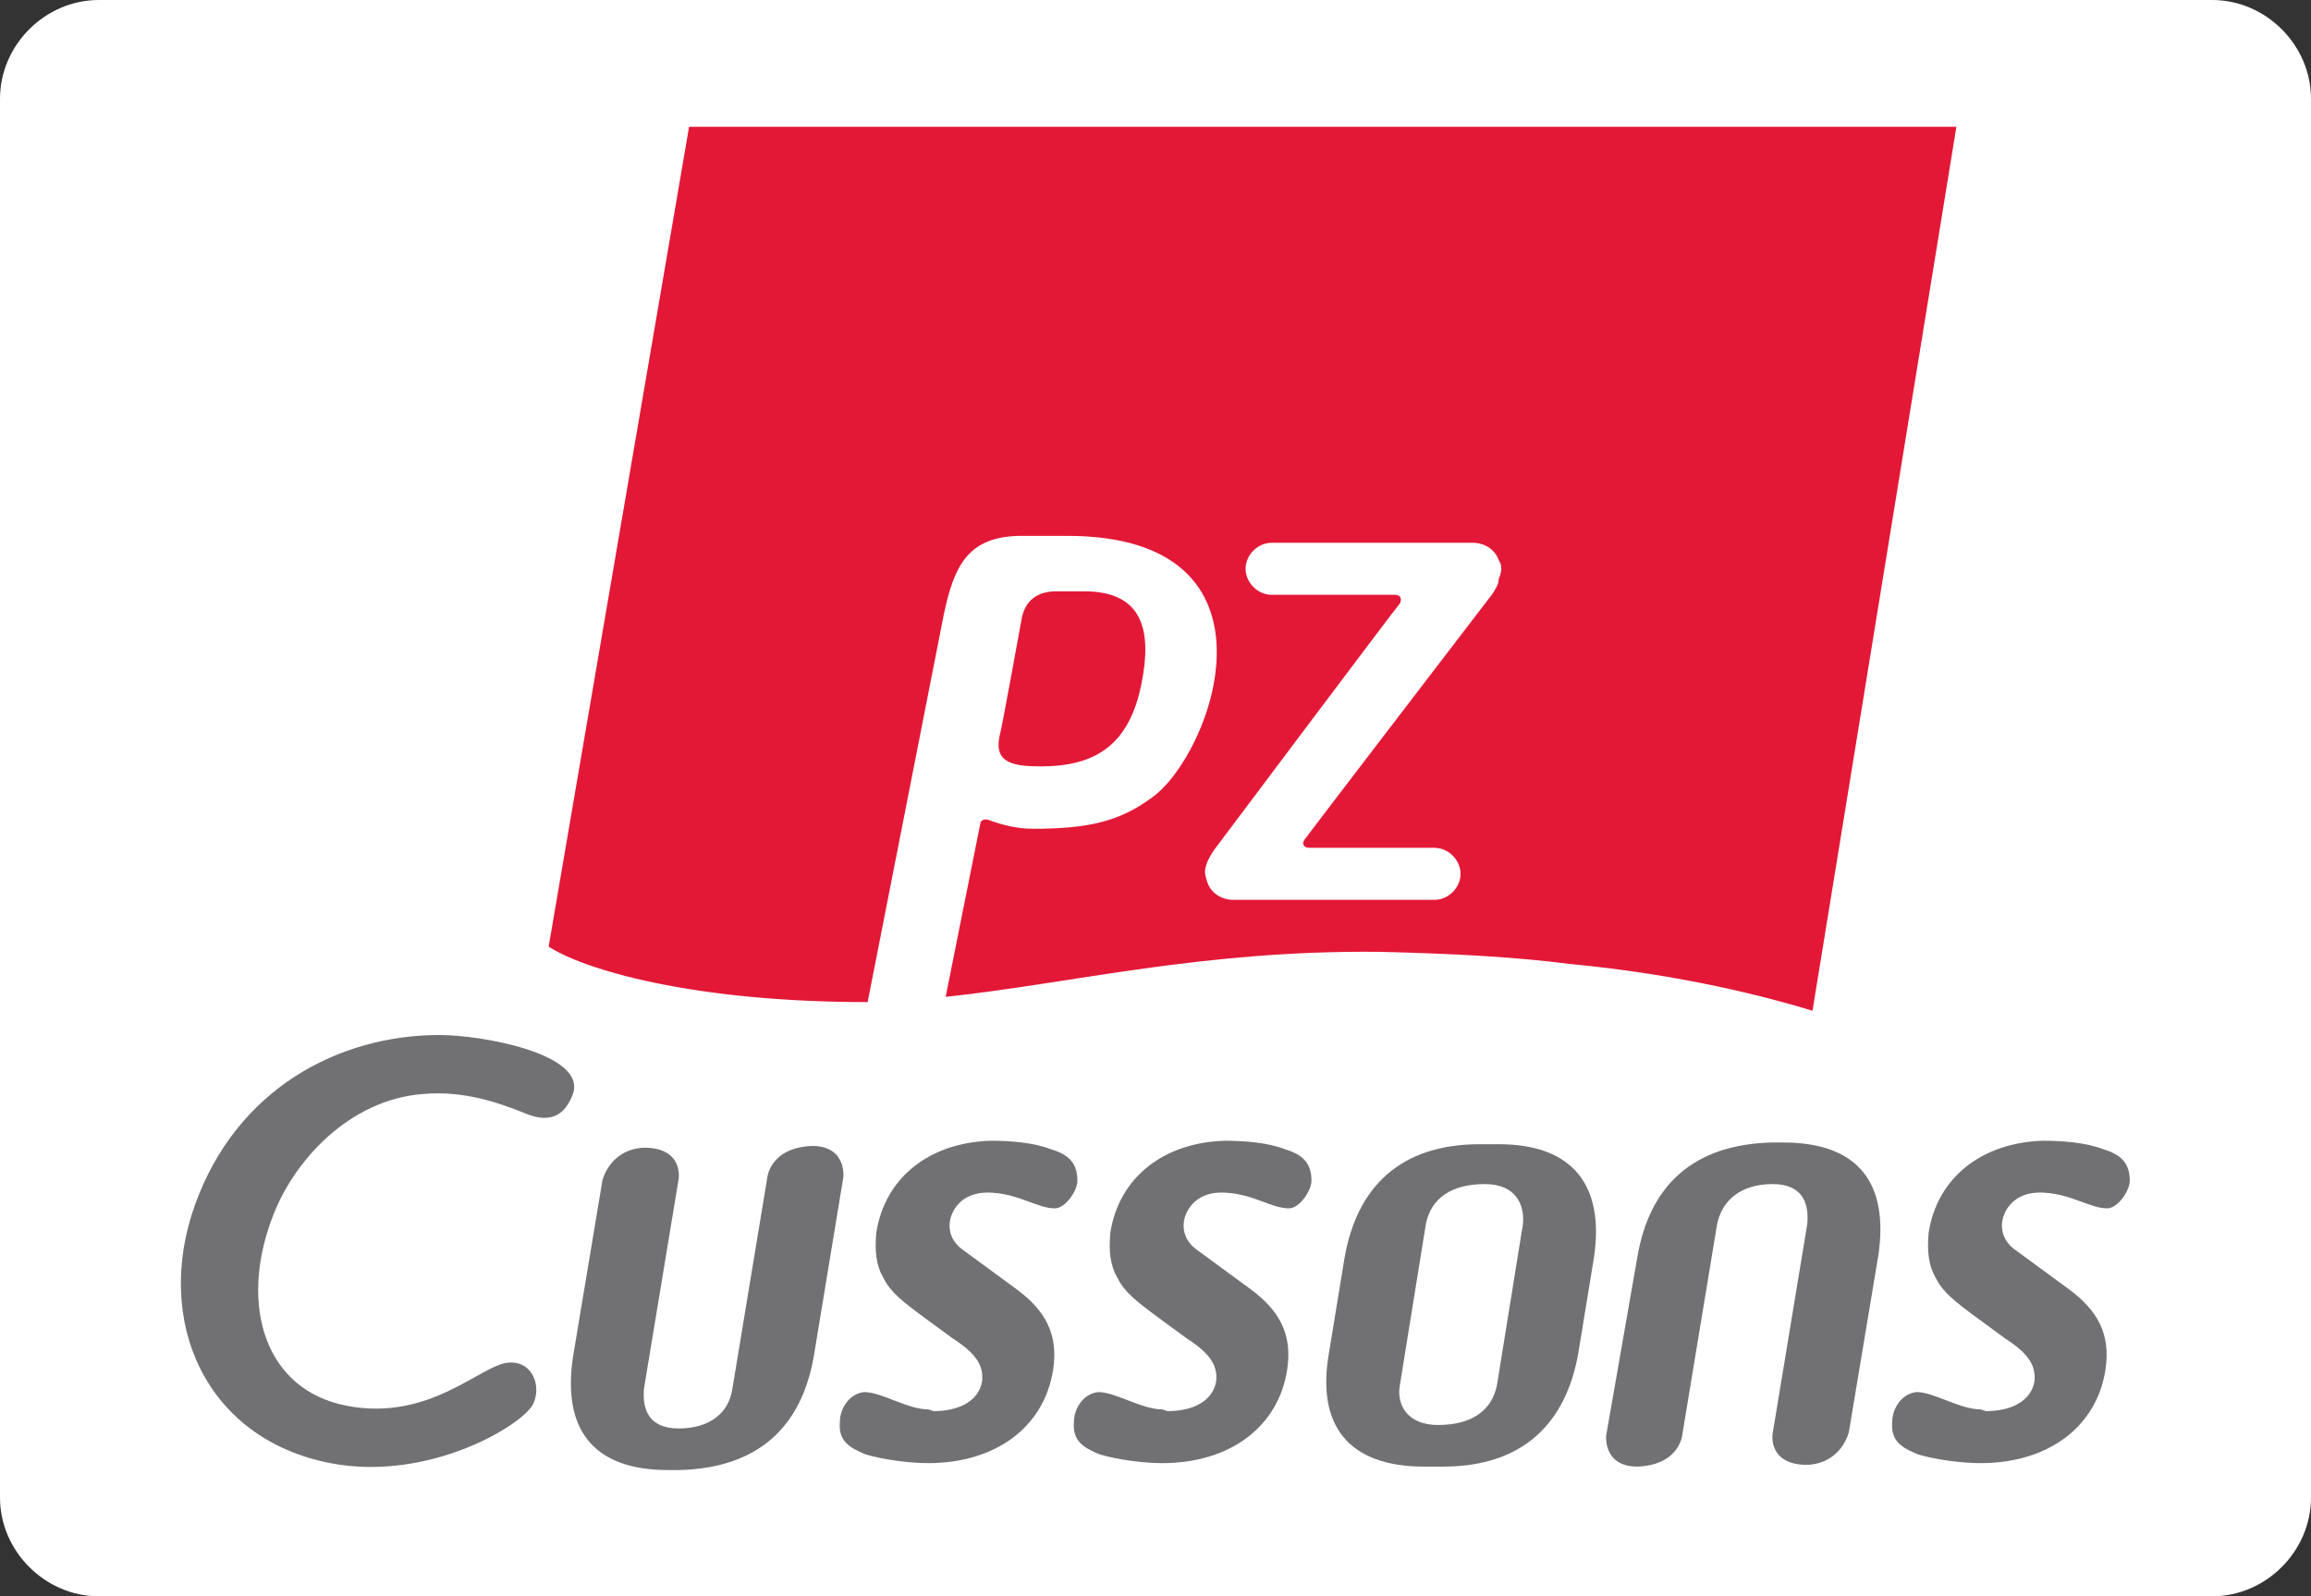 <?xml version="1.0" encoding="utf-8"?>
<!-- Generator: Adobe Illustrator 25.2.3, SVG Export Plug-In . SVG Version: 6.00 Build 0)  -->
<svg version="1.1" xmlns="http://www.w3.org/2000/svg" xmlns:xlink="http://www.w3.org/1999/xlink" x="0px" y="0px"
	 viewBox="0 0 133.3 92.1" style="enable-background:new 0 0 133.3 92.1;" xml:space="preserve">
<rect x="0" y="0" width="133.3" height="92.1" fill="#333333" stroke="none"/>
<style type="text/css">
	.st0{fill:#FFFFFF;}
	.st1{fill:#717073;}
	.st2{fill:#E31837;}
</style>
<g id="white">
	<path class="st0" d="M127.6,92.1H5.7c-3.1,0-5.7-2.6-5.7-5.7V5.7C0,2.6,2.6,0,5.7,0h121.9c3.1,0,5.7,2.6,5.7,5.7v80.7
		C133.3,89.5,130.7,92.1,127.6,92.1z"/>
</g>
<g id="cussons" inkscape:version="0.92.0 r15299" sodipodi:docname="pz cussons.svg" xmlns:cc="http://creativecommons.org/ns#" xmlns:dc="http://purl.org/dc/elements/1.1/" xmlns:inkscape="http://www.inkscape.org/namespaces/inkscape" xmlns:rdf="http://www.w3.org/1999/02/22-rdf-syntax-ns#" xmlns:sodipodi="http://sodipodi.sourceforge.net/DTD/sodipodi-0.dtd" xmlns:svg="http://www.w3.org/2000/svg">
	
		<sodipodi:namedview  bordercolor="#666666" borderopacity="1.0" fit-margin-bottom="0" fit-margin-left="0" fit-margin-right="0" fit-margin-top="0" id="base" inkscape:current-layer="layer1" inkscape:cx="66.141945" inkscape:cy="45.535021" inkscape:document-units="mm" inkscape:pageopacity="0.0" inkscape:pageshadow="2" inkscape:window-height="744" inkscape:window-maximized="1" inkscape:window-width="1280" inkscape:window-x="-4" inkscape:window-y="-4" inkscape:zoom="5.8526056" pagecolor="#ffffff" showgrid="false" units="px">
		</sodipodi:namedview>
	<g id="layer1" transform="translate(-82.286,-172.051)" inkscape:groupmode="layer" inkscape:label="Layer 1">
		<g id="g3497" transform="translate(0.132,-0.132)">
			<path id="path3210" inkscape:connector-curvature="0" class="st1" d="M136,253.6c1.5,0,2.6-0.6,2.8-1.7c0.1-0.9-0.3-1.6-1.7-2.5
				l-1.5-1.1c-1.5-1.1-2.1-1.6-2.5-2.4c-0.4-0.7-0.5-1.5-0.4-2.6c0.5-3.2,3.1-5.2,6.6-5.3c1.1,0,2.5,0.1,3.5,0.5
				c1,0.3,1.5,0.8,1.5,1.8c0,0.6-0.7,1.6-1.3,1.6c-1,0-2-0.8-3.6-0.9c-1.3-0.1-2.1,0.5-2.4,1.4c-0.2,0.7,0,1.4,0.7,1.9l3,2.2
				c1.8,1.3,2.5,2.7,2.2,4.7c-0.5,3.3-3.3,5.4-7.2,5.4h0c-1.1,0-2.6-0.2-3.6-0.5c-1-0.4-1.6-0.8-1.5-1.9c0-0.7,0.5-1.6,1.4-1.7
				c1,0,2.5,1,3.7,1L136,253.6z"/>
			<path id="path3214" inkscape:connector-curvature="0" class="st1" d="M149.5,253.6c1.5,0,2.6-0.6,2.8-1.7
				c0.1-0.9-0.3-1.6-1.7-2.5l-1.5-1.1c-1.5-1.1-2.1-1.6-2.5-2.4c-0.4-0.7-0.5-1.5-0.4-2.6c0.5-3.2,3.1-5.2,6.6-5.3
				c1.1,0,2.5,0.1,3.5,0.5c1,0.3,1.5,0.8,1.5,1.8c0,0.6-0.7,1.6-1.3,1.6c-1,0-2-0.8-3.6-0.9c-1.3-0.1-2.1,0.5-2.4,1.4
				c-0.2,0.7,0,1.4,0.7,1.9l3,2.2c1.8,1.3,2.5,2.7,2.2,4.7c-0.5,3.3-3.3,5.4-7.2,5.4h0c-1.1,0-2.6-0.2-3.6-0.5
				c-1-0.4-1.6-0.8-1.5-1.9c0-0.7,0.5-1.6,1.4-1.7c1,0,2.5,1,3.7,1L149.5,253.6z"/>
			<path id="path3218" inkscape:connector-curvature="0" class="st1" d="M196.7,253.6c1.5,0,2.6-0.6,2.8-1.7
				c0.1-0.9-0.3-1.6-1.7-2.5l-1.5-1.1c-1.5-1.1-2.1-1.6-2.5-2.4c-0.4-0.7-0.5-1.5-0.4-2.6c0.5-3.2,3.1-5.2,6.6-5.3
				c1.1,0,2.5,0.1,3.5,0.5c1,0.3,1.5,0.8,1.5,1.8c0,0.6-0.7,1.6-1.3,1.6c-1,0-2-0.8-3.6-0.9c-1.3-0.1-2.1,0.5-2.4,1.4
				c-0.2,0.7,0,1.4,0.7,1.9l3,2.2c1.8,1.3,2.5,2.7,2.2,4.7c-0.5,3.3-3.3,5.4-7.2,5.4h0c-1.1,0-2.6-0.2-3.6-0.5
				c-1-0.4-1.6-0.8-1.5-1.9c0-0.7,0.5-1.6,1.4-1.7c1,0,2.5,1,3.7,1L196.7,253.6z"/>
			<path id="path3222" inkscape:connector-curvature="0" class="st1" d="M129.1,250.4c-0.7,4.1-3.2,6.5-7.8,6.6l-0.6,0
				c-4.4,0-6.1-2.4-5.5-6.5l1.7-10.2c0,0,0.4-1.8,2.4-1.9c2.3,0,2,1.8,2,1.8l-2,12.1c-0.1,1.1,0.2,2.3,2,2.3c1.8,0,2.9-0.9,3.1-2.3
				l2-12.1c0,0,0.1-1.8,2.6-1.9c2,0,1.8,1.8,1.8,1.8L129.1,250.4z"/>
			<path id="path3226" inkscape:connector-curvature="0" class="st1" d="M176.6,244.7c0.7-4.1,3.2-6.5,7.8-6.6l0.6,0
				c4.4,0,6.1,2.4,5.5,6.5l-1.7,10.2c0,0-0.4,1.8-2.4,1.9c-2.3,0-2-1.8-2-1.8l2-12.1c0.1-1.1-0.2-2.3-2-2.3c-1.8,0-2.9,0.9-3.2,2.3
				l-2,12.1c0,0-0.1,1.8-2.6,1.9c-2,0-1.8-1.8-1.8-1.8L176.6,244.7z"/>
			<path id="path3230" inkscape:connector-curvature="0" class="st1" d="M170,242.8l-1.5,9.3c-0.3,1.5-1.5,2.3-3.4,2.3
				c-1.8,0-2.4-1.2-2.2-2.3l1.5-9.3c0.3-1.5,1.5-2.3,3.4-2.3C169.6,240.5,170.1,241.7,170,242.8 M168.6,238.2l-1.1,0
				c-4.6,0-7.1,2.5-7.8,6.6l-0.9,5.5c-0.7,4.1,1.1,6.5,5.5,6.5l1.1,0c4.6,0,7.1-2.5,7.8-6.6l0.9-5.5
				C174.7,240.6,172.9,238.2,168.6,238.2"/>
			<path id="path3234" inkscape:connector-curvature="0" class="st1" d="M101.2,256.6c5.7,1.1,11.1-2.2,11.7-3.4
				c0.5-1,0-2.5-1.4-2.4c-1.6,0.1-4.5,3.4-9.3,2.5c-4.8-0.9-6.2-5.8-4.4-10.7c1.2-3.4,4.5-7,8.8-7.3c2.3-0.2,4.3,0.5,5.8,1.1
				c1.6,0.7,2.4,0,2.8-1.1c0.8-2.3-5.2-3.4-7.7-3.4c-5.8,0-11.7,3.1-14.1,9.8C91,248.4,94,255.2,101.2,256.6"/>
			<path id="path3238" inkscape:connector-curvature="0" class="st2" d="M168.6,204.5c-0.2-0.6-0.8-1-1.5-1l-11.6,0
				c-0.8,0-1.5,0.7-1.5,1.5s0.7,1.5,1.5,1.5h7.1c0.4,0,0.4,0.3,0.3,0.5c-0.2,0.2-10.7,14.2-10.7,14.2l0,0c-0.2,0.3-0.4,0.6-0.5,1
				c-0.1,0.3,0,0.6,0.1,0.9c0.2,0.6,0.8,1,1.5,1l11.6,0c0.8,0,1.5-0.7,1.5-1.5s-0.7-1.5-1.5-1.5c0,0-6.8,0-7.2,0
				c-0.4,0-0.5-0.3-0.2-0.6c0.2-0.3,10.7-14,10.7-14c0.2-0.3,0.4-0.6,0.4-0.9C168.8,205.1,168.8,204.8,168.6,204.5 M195,179.5
				l-8.3,51c-2.6-0.8-7.6-2.1-14-2.7c-3.1-0.4-6.7-0.6-11-0.7c-10.2-0.1-17.6,1.8-25,2.6l2-10c0-0.2,0.3-0.3,0.5-0.2
				c0.8,0.3,1.7,0.5,2.5,0.5c3.2,0,5-0.4,6.9-1.8c3.5-2.5,8.1-15.1-4.9-15.1h-2.6c-3.1,0-3.9,1.7-4.5,4.5l-4.4,22.4
				c-10.2,0-16.4-1.9-18.4-3.2l8.1-47.3L195,179.5z M142.2,216.4c-1.6,0-2.7-0.2-2.4-1.7c0.2-0.8,1-5.3,1.3-6.9
				c0.2-0.9,0.8-1.5,2-1.5c1.4,0,0,0,1.6,0c3.4,0,3.9,2.3,3.3,5.3C147.3,215.2,145.3,216.4,142.2,216.4"/>
		</g>
	</g>
</g>
</svg>
